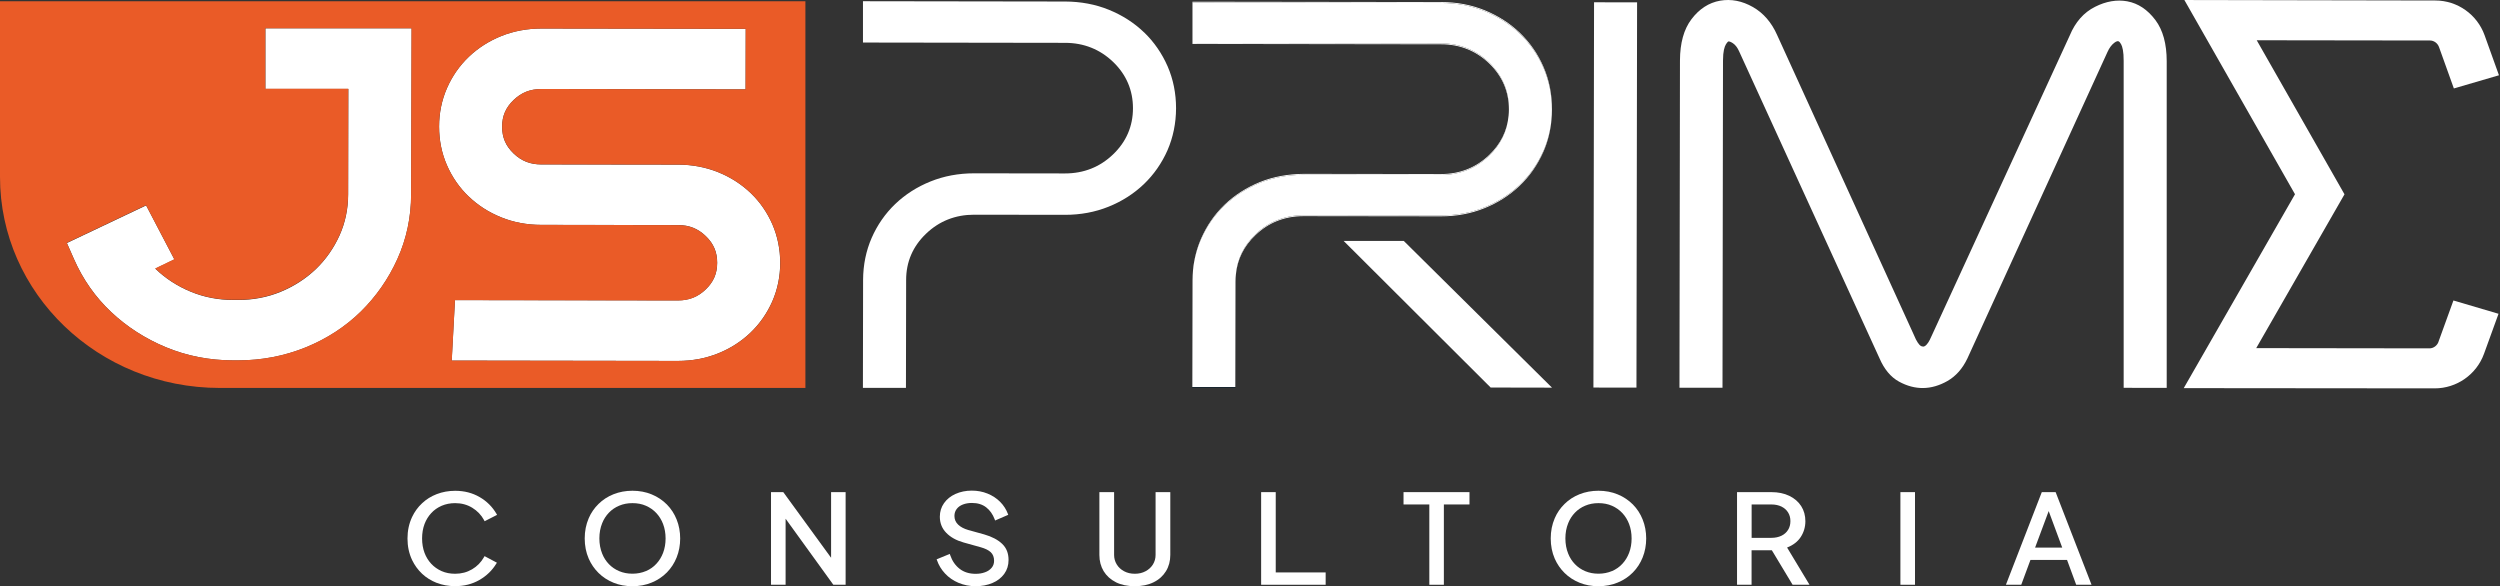 <svg width="290" height="68" viewBox="0 0 290 68" fill="none" xmlns="http://www.w3.org/2000/svg">
<rect x="0" y="0" width="290" height="68" fill="#333333" stroke="none"/>
<path d="M50.663 67.616C50.009 67.358 49.434 67.002 48.955 66.549C48.468 66.088 48.09 65.558 47.8 64.958C47.443 64.197 47.269 63.367 47.269 62.467C47.269 61.566 47.443 60.743 47.8 59.976C48.083 59.376 48.468 58.838 48.955 58.385C49.442 57.924 50.009 57.568 50.663 57.317C51.316 57.066 52.029 56.933 52.799 56.933C53.86 56.933 54.804 57.178 55.633 57.659C56.469 58.141 57.123 58.796 57.602 59.62L57.66 59.724L56.214 60.464L56.149 60.331C55.822 59.731 55.364 59.257 54.783 58.901C54.201 58.545 53.54 58.364 52.799 58.364C52.225 58.364 51.702 58.468 51.229 58.671C50.757 58.88 50.35 59.159 50.016 59.529C49.682 59.892 49.427 60.311 49.246 60.785C49.057 61.294 48.962 61.853 48.962 62.46C48.962 63.067 49.057 63.625 49.246 64.134C49.427 64.609 49.682 65.028 50.016 65.39C50.35 65.753 50.757 66.039 51.229 66.249C51.702 66.458 52.225 66.556 52.799 66.556C53.526 66.556 54.18 66.381 54.761 66.039C55.342 65.697 55.8 65.23 56.134 64.644L56.207 64.511L57.639 65.272L57.58 65.369C57.093 66.172 56.432 66.807 55.604 67.281C54.776 67.756 53.838 67.993 52.799 67.993C52.029 67.993 51.316 67.867 50.663 67.609V67.616Z" fill="white"/>
<path d="M71.169 67.595C70.501 67.323 69.919 66.946 69.433 66.465C68.946 65.984 68.568 65.432 68.292 64.804C67.979 64.085 67.827 63.304 67.827 62.46C67.827 61.615 67.979 60.841 68.292 60.115C68.561 59.487 68.939 58.936 69.433 58.455C69.919 57.973 70.501 57.596 71.169 57.331C71.838 57.066 72.572 56.926 73.364 56.926C74.156 56.926 74.926 57.066 75.602 57.352C76.285 57.631 76.866 58.029 77.361 58.524C77.855 59.027 78.225 59.599 78.487 60.255C78.763 60.939 78.901 61.678 78.901 62.46C78.901 63.241 78.763 63.988 78.487 64.672C78.225 65.321 77.855 65.9 77.361 66.402C76.866 66.904 76.285 67.295 75.602 67.574C74.919 67.861 74.17 68 73.364 68C72.557 68 71.838 67.867 71.169 67.595ZM74.933 66.249C75.406 66.039 75.813 65.76 76.147 65.39C76.481 65.028 76.736 64.609 76.917 64.134C77.113 63.618 77.208 63.06 77.208 62.46C77.208 61.86 77.113 61.301 76.917 60.785C76.736 60.311 76.481 59.892 76.147 59.529C75.813 59.166 75.406 58.88 74.933 58.671C74.461 58.462 73.938 58.364 73.364 58.364C72.79 58.364 72.296 58.462 71.831 58.657C71.365 58.852 70.966 59.124 70.632 59.473C70.297 59.822 70.036 60.227 69.854 60.687C69.636 61.225 69.527 61.811 69.527 62.453C69.527 63.095 69.636 63.688 69.854 64.225C70.036 64.686 70.297 65.09 70.632 65.439C70.966 65.788 71.365 66.06 71.831 66.256C72.296 66.451 72.804 66.549 73.364 66.549C73.923 66.549 74.461 66.444 74.933 66.242V66.249Z" fill="white"/>
<path d="M91.13 60.171V67.832H89.437V57.087H90.861L96.406 64.7V57.087H98.092V67.832H96.667L91.13 60.171Z" fill="white"/>
<path d="M111.186 67.609C110.576 67.351 110.053 66.988 109.624 66.528C109.195 66.067 108.883 65.551 108.687 64.979L108.65 64.881L110.176 64.253L110.227 64.406C110.453 65.062 110.809 65.586 111.31 65.977C111.804 66.367 112.429 66.563 113.177 66.563C113.57 66.563 113.926 66.507 114.246 66.388C114.573 66.276 114.827 66.102 115.023 65.872C115.219 65.641 115.314 65.369 115.314 65.055C115.314 64.63 115.183 64.295 114.929 64.058C114.674 63.82 114.282 63.625 113.752 63.478L111.775 62.927C110.932 62.69 110.264 62.32 109.762 61.804C109.268 61.294 109.021 60.673 109.021 59.941C109.021 59.355 109.181 58.824 109.508 58.364C109.835 57.903 110.278 57.547 110.838 57.296C111.404 57.045 112.029 56.912 112.727 56.912C113.374 56.912 113.984 57.024 114.551 57.254C115.118 57.485 115.612 57.806 116.019 58.217C116.426 58.629 116.724 59.096 116.92 59.62L116.956 59.718L115.43 60.38L115.379 60.234C115.161 59.655 114.834 59.194 114.398 58.852C113.955 58.51 113.41 58.343 112.749 58.343C112.364 58.343 112.015 58.399 111.71 58.517C111.397 58.636 111.157 58.803 110.983 59.034C110.809 59.257 110.714 59.529 110.714 59.85C110.714 60.248 110.859 60.583 111.143 60.855C111.426 61.127 111.819 61.336 112.305 61.476L114.166 61.992C115.067 62.25 115.764 62.62 116.259 63.095C116.753 63.569 116.992 64.19 116.992 64.958C116.992 65.572 116.825 66.109 116.491 66.57C116.157 67.03 115.699 67.386 115.118 67.63C114.536 67.874 113.89 68 113.177 68C112.465 68 111.804 67.867 111.194 67.609H111.186Z" fill="white"/>
<path d="M129.447 67.54C128.83 67.232 128.357 66.8 128.023 66.256C127.696 65.711 127.529 65.083 127.529 64.379V57.087H129.236V64.379C129.236 64.776 129.338 65.139 129.542 65.474C129.745 65.809 130.029 66.067 130.392 66.263C130.755 66.458 131.169 66.556 131.642 66.556C132.114 66.556 132.521 66.458 132.884 66.263C133.255 66.067 133.538 65.802 133.742 65.474C133.945 65.139 134.047 64.776 134.047 64.379V57.087H135.755V64.379C135.755 65.083 135.587 65.711 135.253 66.256C134.919 66.8 134.447 67.232 133.822 67.54C133.204 67.847 132.47 68 131.634 68C130.799 68 130.058 67.847 129.44 67.54H129.447Z" fill="white"/>
<path d="M153.776 66.402V67.832H146.292V57.087H147.985V66.402H153.776Z" fill="white"/>
<path d="M167.488 58.517V67.832H165.802V58.517H162.809V57.087H170.46V58.517H167.481H167.488Z" fill="white"/>
<path d="M183.227 67.595C182.559 67.323 181.978 66.946 181.491 66.465C181.004 65.984 180.626 65.432 180.35 64.804C180.037 64.085 179.885 63.304 179.885 62.46C179.885 61.615 180.037 60.841 180.35 60.115C180.619 59.487 180.997 58.936 181.491 58.455C181.978 57.973 182.559 57.596 183.227 57.331C183.896 57.066 184.63 56.926 185.422 56.926C186.214 56.926 186.984 57.066 187.66 57.352C188.343 57.631 188.924 58.029 189.419 58.524C189.913 59.027 190.283 59.599 190.545 60.255C190.821 60.939 190.959 61.678 190.959 62.46C190.959 63.241 190.821 63.988 190.545 64.672C190.283 65.321 189.913 65.9 189.419 66.402C188.924 66.904 188.343 67.295 187.66 67.574C186.977 67.861 186.229 68 185.422 68C184.615 68 183.896 67.867 183.227 67.595ZM186.992 66.249C187.464 66.039 187.871 65.76 188.205 65.39C188.539 65.028 188.794 64.609 188.975 64.134C189.172 63.618 189.266 63.06 189.266 62.46C189.266 61.86 189.172 61.301 188.975 60.785C188.794 60.311 188.539 59.892 188.205 59.529C187.871 59.166 187.464 58.88 186.992 58.671C186.519 58.462 185.996 58.364 185.422 58.364C184.848 58.364 184.354 58.462 183.889 58.657C183.424 58.852 183.024 59.124 182.69 59.473C182.355 59.822 182.094 60.227 181.912 60.687C181.694 61.225 181.585 61.811 181.585 62.453C181.585 63.095 181.694 63.688 181.912 64.225C182.094 64.686 182.355 65.09 182.69 65.439C183.024 65.788 183.424 66.06 183.889 66.256C184.354 66.451 184.862 66.549 185.422 66.549C185.981 66.549 186.519 66.444 186.992 66.242V66.249Z" fill="white"/>
<path d="M203.189 67.832H201.496V57.087H205.478C206.263 57.087 206.953 57.226 207.549 57.513C208.145 57.799 208.61 58.196 208.937 58.706C209.264 59.215 209.424 59.801 209.424 60.464C209.424 61.127 209.242 61.748 208.886 62.292C208.53 62.837 208 63.241 207.302 63.513L209.904 67.832H207.942L205.536 63.834H203.182V67.832H203.189ZM203.189 58.517V62.39H205.478C205.929 62.39 206.314 62.306 206.648 62.146C206.982 61.985 207.237 61.755 207.418 61.462C207.6 61.169 207.687 60.834 207.687 60.45C207.687 60.066 207.6 59.738 207.418 59.445C207.237 59.152 206.982 58.929 206.648 58.761C206.314 58.601 205.921 58.517 205.478 58.517H203.189Z" fill="white"/>
<path d="M222.14 57.087V67.832H220.447V57.087H222.14Z" fill="white"/>
<path d="M235.533 64.951L234.465 67.832H232.685L236.848 57.087H238.454L242.618 67.832H240.838L239.777 64.951H235.54H235.533ZM239.217 63.52L237.648 59.285L236.071 63.52H239.225H239.217Z" fill="white"/>
<path d="M54.355 22.777C55.423 23.81 56.695 24.627 58.126 25.206C59.565 25.792 61.127 26.085 62.784 26.085L78.654 26.106C79.948 26.106 80.972 26.517 81.874 27.39C82.782 28.262 83.203 29.253 83.196 30.488C83.196 31.73 82.767 32.714 81.859 33.579C80.951 34.444 79.933 34.849 78.632 34.849L52.778 34.814L52.4 41.827L78.64 41.868C80.282 41.868 81.844 41.575 83.276 41.003C84.707 40.431 85.979 39.615 87.055 38.589C88.123 37.563 88.973 36.342 89.583 34.968C90.186 33.586 90.499 32.079 90.499 30.502C90.499 28.925 90.194 27.418 89.598 26.029C89.002 24.669 88.174 23.454 87.12 22.436L87.084 22.401C86.015 21.375 84.744 20.559 83.312 19.979C81.866 19.4 80.304 19.1 78.662 19.1L62.791 19.079C61.498 19.079 60.473 18.668 59.565 17.795C58.657 16.923 58.242 15.939 58.242 14.697C58.242 13.455 58.671 12.471 59.58 11.599C60.488 10.734 61.505 10.329 62.806 10.329L86.488 10.364L86.502 3.345L62.799 3.31C61.164 3.31 59.601 3.603 58.163 4.175C56.731 4.754 55.459 5.563 54.384 6.589C53.308 7.615 52.458 8.836 51.855 10.211C51.252 11.592 50.94 13.099 50.94 14.683C50.94 16.267 51.237 17.774 51.84 19.156C52.444 20.538 53.287 21.759 54.355 22.785V22.777Z" fill="white"/>
<path d="M19.242 40.278C21.669 41.289 24.292 41.799 27.039 41.806H27.62C30.353 41.806 32.976 41.303 35.432 40.312C37.888 39.322 40.046 37.919 41.849 36.154C43.629 34.409 45.06 32.358 46.099 30.055C47.153 27.725 47.684 25.206 47.691 22.568L47.749 3.289H30.789V10.315H40.41L40.388 22.561C40.388 24.243 40.046 25.848 39.385 27.313C38.709 28.806 37.786 30.118 36.638 31.221C35.483 32.323 34.117 33.209 32.562 33.851C31.043 34.479 29.386 34.8 27.613 34.8H27.068C25.31 34.8 23.646 34.472 22.12 33.837C20.564 33.195 19.198 32.302 18.05 31.2C18.036 31.193 18.029 31.179 18.014 31.165L20.23 30.097L16.953 23.831L7.761 28.192L8.575 30.041C9.614 32.4 11.067 34.479 12.905 36.203C14.722 37.919 16.858 39.287 19.256 40.285L19.242 40.278Z" fill="white"/>
<path d="M132.718 3.763C131.562 2.647 130.189 1.768 128.626 1.133C127.064 0.498 125.364 0.184 123.562 0.177L100.105 0.142V4.935L123.554 4.97C125.727 4.97 127.602 5.724 129.128 7.189C130.654 8.662 131.424 10.469 131.424 12.555C131.424 14.642 130.647 16.449 129.113 17.914C127.587 19.379 125.712 20.119 123.54 20.119H123.525L113.01 20.105H112.996C111.201 20.105 109.501 20.419 107.946 21.047C106.383 21.675 105.01 22.554 103.847 23.664C102.685 24.78 101.769 26.099 101.115 27.592C100.461 29.092 100.127 30.725 100.119 32.462L100.098 44.995H105.09L105.112 32.469C105.112 30.383 105.889 28.576 107.422 27.111C108.948 25.645 110.823 24.906 112.989 24.906H113.003L123.518 24.92H123.547C125.342 24.92 127.035 24.606 128.59 23.978C130.145 23.357 131.526 22.47 132.688 21.361C133.844 20.252 134.767 18.933 135.428 17.433C136.082 15.932 136.416 14.293 136.423 12.562C136.423 10.832 136.096 9.199 135.442 7.692C134.788 6.198 133.873 4.873 132.718 3.756V3.763Z" fill="white"/>
<path d="M184.91 0.265L184.837 44.957L189.829 44.964L189.902 0.272L184.91 0.265Z" fill="white"/>
<path d="M246.789 0.156C245.568 -0.068 244.304 0.142 243.025 0.791C241.724 1.44 240.736 2.563 240.096 4.105L224.11 38.875C223.913 39.343 223.761 39.608 223.666 39.747C223.506 39.977 223.405 40.061 223.368 40.089C223.245 40.18 223.187 40.201 223.092 40.208C223.063 40.208 223.012 40.194 222.903 40.166C222.903 40.166 222.852 40.152 222.751 40.082C222.714 40.054 222.613 39.971 222.46 39.74C222.322 39.538 222.169 39.245 222.002 38.833L206.147 4.063C205.507 2.612 204.562 1.516 203.342 0.819C202.092 0.107 200.82 -0.144 199.534 0.079C198.233 0.309 197.107 1.035 196.206 2.235C195.327 3.393 194.883 4.998 194.876 7.008L194.818 44.98H199.81L199.868 7.022C199.868 5.933 200.05 5.403 200.202 5.152C200.37 4.873 200.486 4.81 200.479 4.81C200.595 4.782 200.806 4.873 201.024 5.019C201.314 5.215 201.554 5.536 201.75 5.982L218.013 41.541C218.565 42.831 219.335 43.752 220.287 44.269C222.14 45.281 224.03 45.26 225.897 44.199C226.878 43.641 227.656 42.762 228.223 41.568L244.471 6.024C244.674 5.563 244.943 5.208 245.248 4.97C245.532 4.747 245.677 4.775 245.721 4.782C245.851 4.81 245.975 4.998 246.055 5.145C246.193 5.41 246.353 5.954 246.345 7.071V44.987L251.338 44.995V7.099C251.338 5.096 250.902 3.491 250.022 2.319C249.114 1.119 248.024 0.386 246.774 0.156H246.789Z" fill="white"/>
<path d="M282.868 39.65C282.701 40.103 282.279 40.41 281.821 40.41L261.722 40.382L271.961 22.54L261.78 4.67L281.88 4.698C282.337 4.698 282.759 5.005 282.926 5.459L284.648 10.26L289.88 8.731L288.209 4.077C287.344 1.677 285.055 0.058 282.504 0.058L253.387 0.002L266.22 22.533L253.314 45.023L282.425 45.05H282.432C284.975 45.05 287.271 43.446 288.143 41.045L289.829 36.398L284.597 34.856L282.861 39.65H282.868Z" fill="white"/>
<path d="M0 0.149V20.524C0 34.047 11.416 45.001 25.491 45.001H93.427V0.149H0ZM27.032 41.799C24.285 41.799 21.662 41.282 19.242 40.278C16.844 39.28 14.708 37.905 12.891 36.189C11.053 34.465 9.592 32.386 8.56 30.02L7.746 28.171L16.939 23.803L20.216 30.069L17.999 31.137C17.999 31.137 18.021 31.158 18.036 31.172C19.184 32.274 20.55 33.167 22.098 33.809C23.631 34.444 25.288 34.772 27.054 34.772H27.599C29.364 34.772 31.029 34.451 32.547 33.823C34.102 33.181 35.476 32.295 36.631 31.2C37.779 30.097 38.702 28.785 39.378 27.292C40.039 25.82 40.373 24.229 40.381 22.54L40.395 10.294H30.774V3.282H47.734L47.684 22.561C47.684 25.199 47.146 27.718 46.092 30.041C45.053 32.344 43.621 34.395 41.841 36.147C40.039 37.905 37.874 39.308 35.417 40.306C32.969 41.296 30.338 41.799 27.606 41.799H27.025H27.032ZM89.59 34.968C88.987 36.349 88.137 37.563 87.061 38.589C85.993 39.615 84.714 40.431 83.29 41.003C81.851 41.575 80.296 41.868 78.647 41.868L52.407 41.827L52.778 34.814L78.632 34.856C79.926 34.856 80.95 34.451 81.851 33.579C82.767 32.714 83.188 31.73 83.188 30.488C83.188 29.253 82.774 28.269 81.866 27.39C80.957 26.524 79.94 26.113 78.647 26.113L62.776 26.085C61.127 26.085 59.557 25.792 58.118 25.206C56.687 24.627 55.415 23.81 54.347 22.777C53.279 21.752 52.436 20.531 51.84 19.149C51.237 17.767 50.932 16.267 50.932 14.683C50.932 13.099 51.244 11.592 51.855 10.211C52.458 8.836 53.308 7.615 54.383 6.589C55.452 5.563 56.723 4.754 58.155 4.175C59.593 3.603 61.149 3.31 62.791 3.31L86.502 3.345L86.487 10.364L62.805 10.322C61.512 10.322 60.487 10.727 59.586 11.599C58.671 12.464 58.249 13.448 58.249 14.69C58.249 15.932 58.663 16.909 59.572 17.781C60.473 18.661 61.497 19.065 62.791 19.065L78.661 19.093C80.303 19.093 81.873 19.386 83.312 19.972C84.751 20.552 86.015 21.368 87.083 22.394L87.127 22.436C88.18 23.454 89.009 24.661 89.605 26.029C90.208 27.418 90.513 28.925 90.513 30.502C90.513 32.086 90.201 33.586 89.59 34.968Z" fill="#EA5B27"/>
<path d="M172.233 1.3C173.788 1.935 175.162 2.814 176.317 3.931C177.472 5.047 178.388 6.373 179.042 7.866C179.696 9.366 180.023 11.006 180.023 12.737C180.023 13.141 180.001 13.539 179.965 13.937C180.008 13.511 180.03 13.072 180.03 12.632C180.03 10.901 179.703 9.262 179.049 7.761C178.395 6.261 177.48 4.942 176.324 3.826C175.169 2.71 173.788 1.83 172.24 1.195C170.678 0.56 168.978 0.239 167.176 0.239L138.327 0.198V0.302L167.168 0.344C168.97 0.344 170.671 0.665 172.233 1.3Z" fill="white"/>
<path d="M143.305 44.911H143.312L143.334 32.532C143.334 32.295 143.349 32.065 143.371 31.841C143.341 32.1 143.327 32.365 143.327 32.637L143.305 44.911Z" fill="#00131D"/>
<path d="M142.062 23.831C143.225 22.722 144.598 21.835 146.161 21.214C147.723 20.587 149.445 20.293 151.225 20.273L167.139 20.293H167.154C169.319 20.293 171.194 19.547 172.727 18.088C174.086 16.784 174.849 15.214 175.009 13.42C174.835 15.172 174.072 16.707 172.735 17.984C171.209 19.449 169.334 20.189 167.161 20.189H167.147L151.233 20.168C149.452 20.182 147.73 20.482 146.168 21.11C144.613 21.738 143.232 22.617 142.07 23.726C140.907 24.836 139.991 26.162 139.337 27.655C138.836 28.799 138.523 30.027 138.4 31.318C138.531 30.062 138.836 28.869 139.323 27.759C139.977 26.259 140.9 24.941 142.055 23.831H142.062Z" fill="white"/>
<path d="M138.342 32.525C138.342 32.121 138.363 31.716 138.4 31.325C138.356 31.751 138.334 32.19 138.334 32.63L138.312 45.008H143.305V44.911H138.32L138.342 32.525Z" fill="#00131D"/>
<path d="M167.161 25.094C168.956 25.094 170.649 24.78 172.197 24.152C173.752 23.531 175.132 22.645 176.295 21.535C177.458 20.426 178.373 19.107 179.035 17.607C179.536 16.463 179.848 15.228 179.965 13.937C179.834 15.186 179.529 16.386 179.042 17.502C178.388 19.003 177.465 20.321 176.302 21.431C175.14 22.547 173.766 23.426 172.204 24.047C170.656 24.668 168.956 24.989 167.168 24.989H167.139L151.225 24.968H151.211C149.045 24.968 147.17 25.715 145.637 27.173C144.278 28.478 143.515 30.048 143.355 31.841C143.53 30.09 144.293 28.555 145.63 27.278C147.156 25.813 149.031 25.073 151.203 25.073H151.218L167.132 25.094H167.161Z" fill="white"/>
<path d="M172.749 7.259C171.223 5.787 169.348 5.04 167.176 5.033L138.327 4.991V0.302V5.096L167.168 5.138C169.341 5.138 171.216 5.891 172.742 7.357C174.268 8.829 175.038 10.636 175.038 12.723C175.038 12.96 175.024 13.19 175.002 13.413C175.031 13.155 175.045 12.89 175.045 12.618C175.045 10.532 174.275 8.724 172.749 7.252V7.259Z" fill="white"/>
<path d="M151.211 24.968H151.225L167.139 24.989H167.168C168.963 24.989 170.656 24.675 172.204 24.047C173.759 23.426 175.14 22.54 176.302 21.431C177.465 20.321 178.381 19.003 179.042 17.502C179.529 16.386 179.841 15.193 179.965 13.937C180.001 13.539 180.023 13.141 180.023 12.736C180.023 11.006 179.696 9.366 179.042 7.866C178.388 6.366 177.472 5.047 176.317 3.931C175.162 2.814 173.781 1.935 172.233 1.3C170.671 0.665 168.97 0.344 167.168 0.344L138.327 0.302V4.991L167.168 5.033C169.341 5.033 171.216 5.787 172.742 7.259C174.268 8.731 175.038 10.539 175.038 12.625C175.038 12.897 175.023 13.162 174.994 13.42C174.835 15.221 174.079 16.784 172.713 18.088C171.187 19.554 169.312 20.293 167.139 20.293H167.125L151.211 20.272C149.43 20.286 147.708 20.586 146.146 21.214C144.591 21.842 143.21 22.722 142.048 23.831C140.885 24.941 139.969 26.266 139.315 27.759C138.828 28.876 138.516 30.069 138.392 31.318C138.356 31.716 138.334 32.114 138.334 32.518L138.312 44.897H143.297L143.319 32.637C143.319 32.365 143.334 32.1 143.363 31.841C143.523 30.041 144.286 28.478 145.645 27.173C147.171 25.708 149.045 24.968 151.218 24.968H151.211Z" fill="white"/>
<path d="M155.862 27.948L172.917 44.953L180.031 44.967L162.838 27.948H155.862Z" fill="white"/>
</svg>
